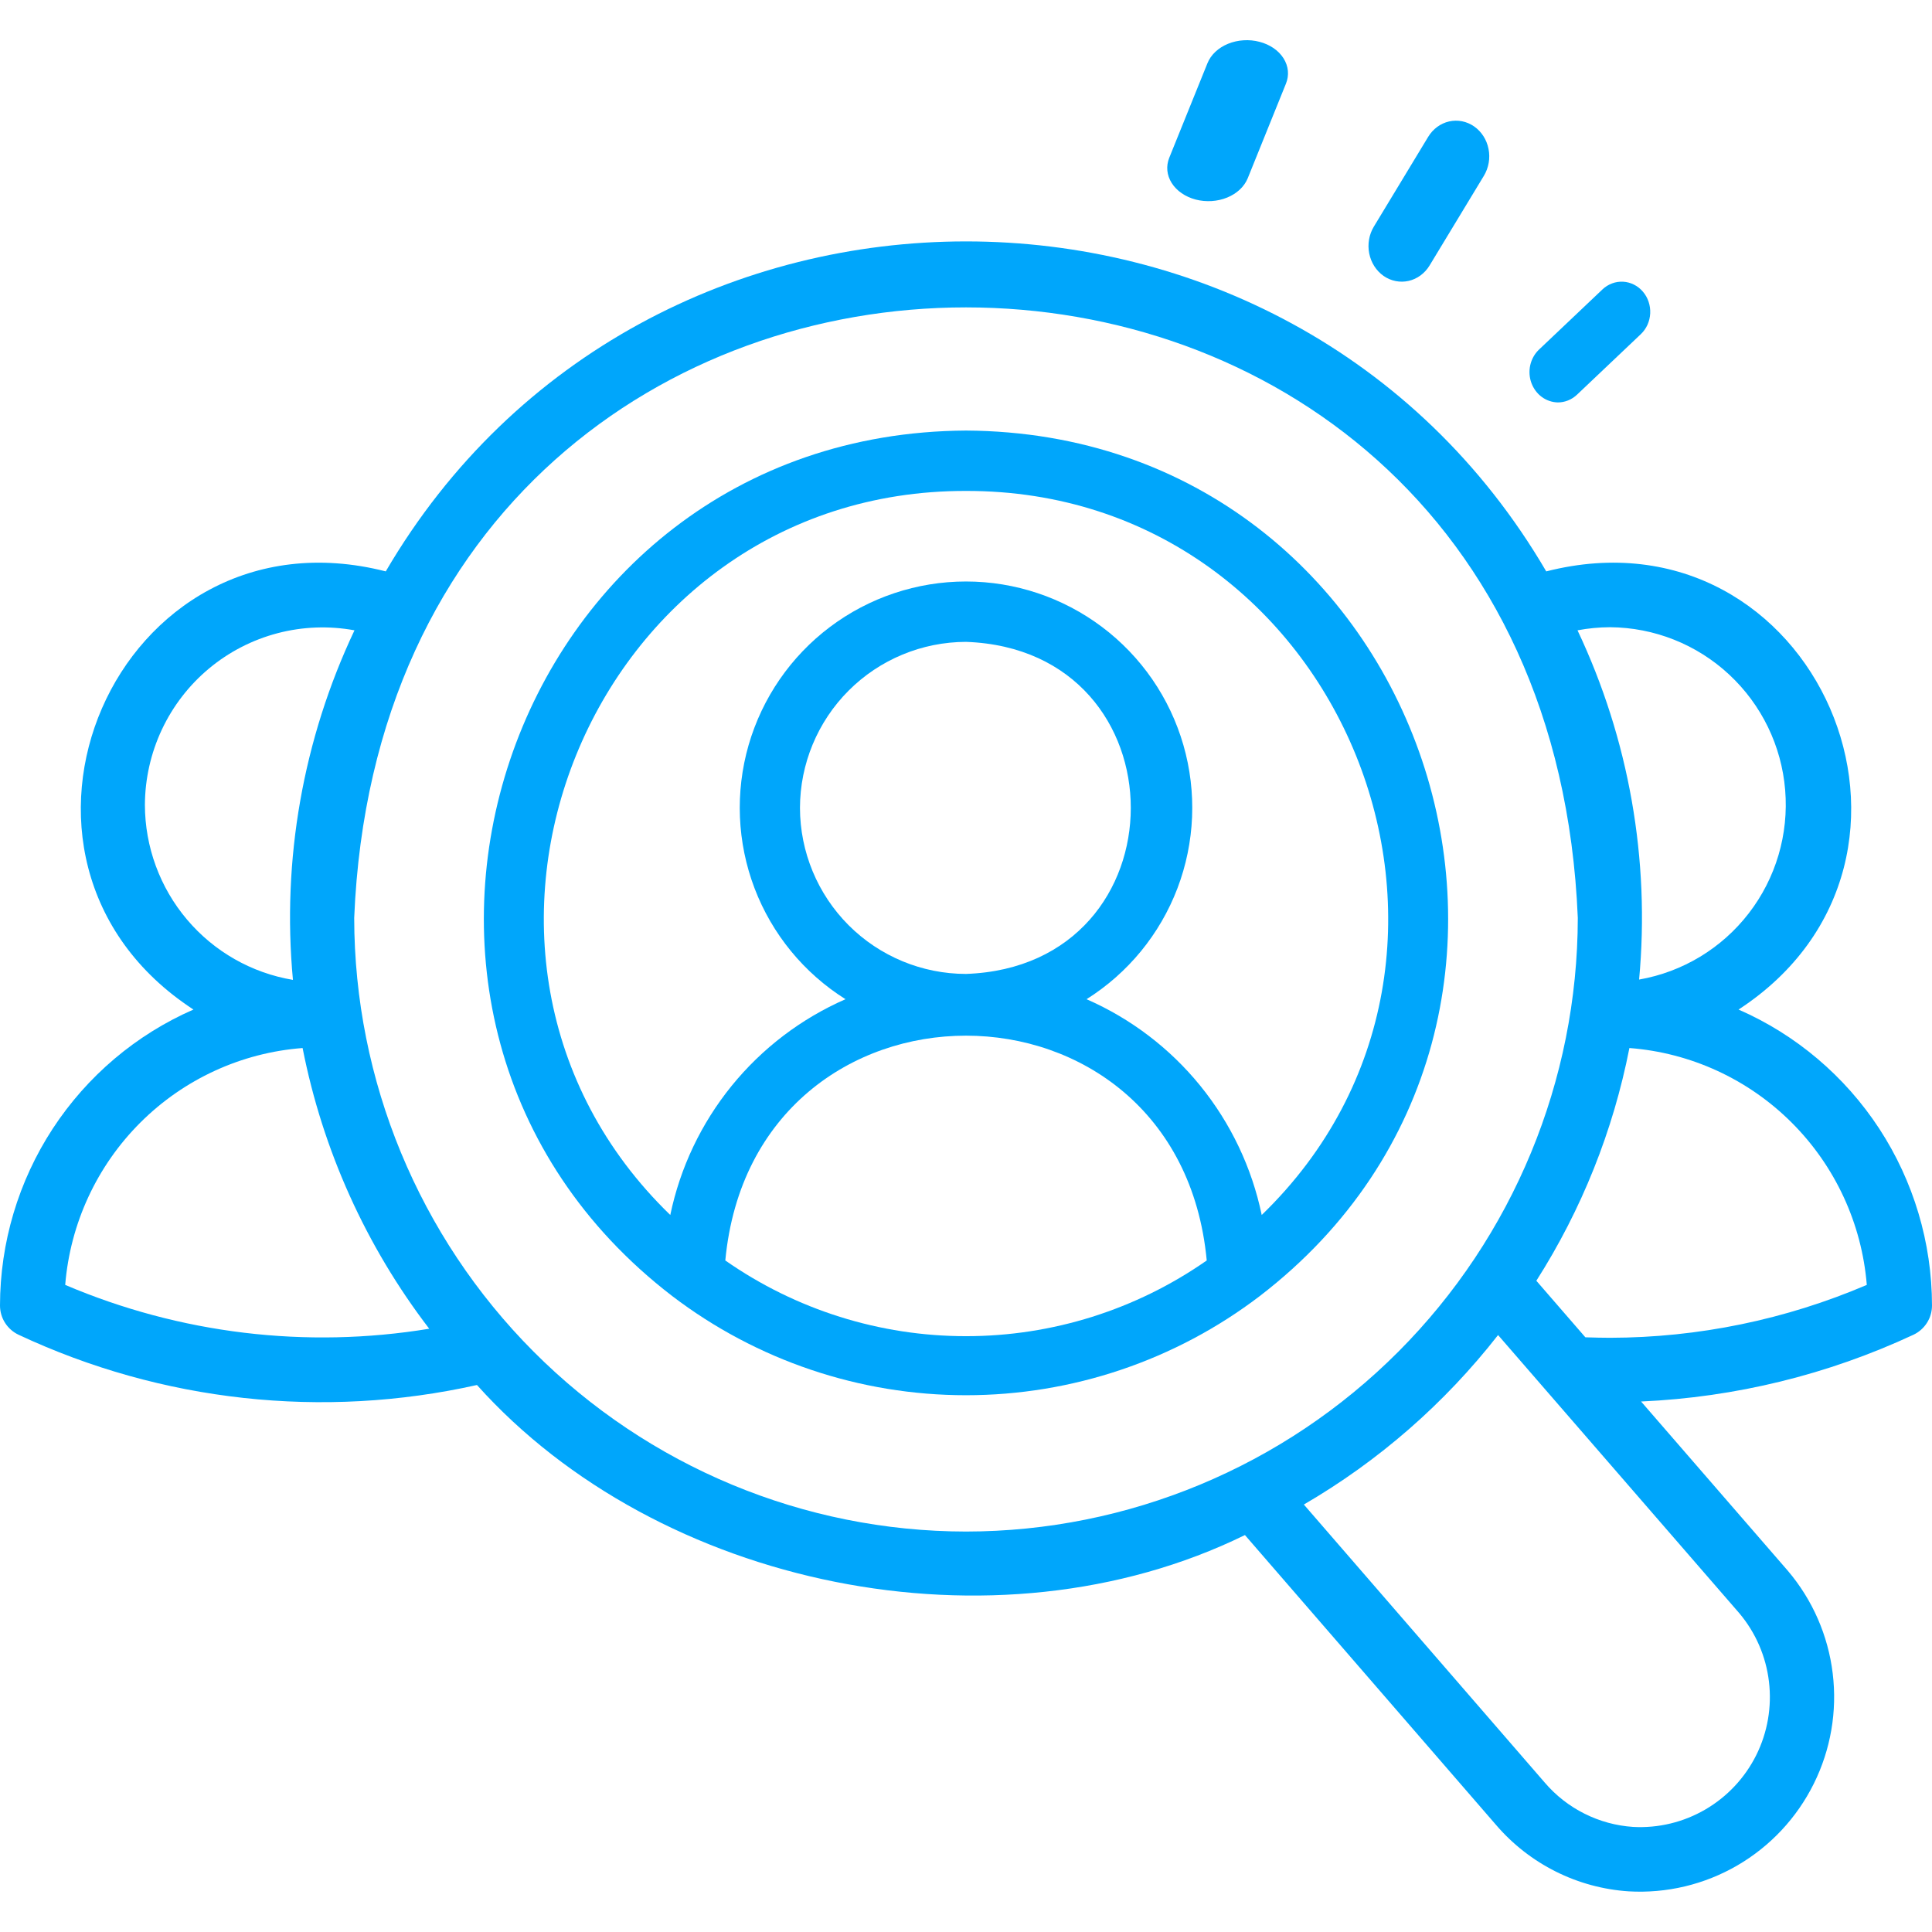 <svg width="48" height="48" viewBox="0 0 48 48" fill="none" xmlns="http://www.w3.org/2000/svg">
<path d="M43.194 25.082C48.928 21.34 45.11 12.488 38.416 14.196C32.021 3.262 15.975 3.268 9.584 14.196C2.885 12.488 -0.925 21.344 4.806 25.082C3.379 25.706 2.165 26.735 1.311 28.04C0.458 29.346 0.002 30.873 1.01283e-09 32.434C-7.65896e-06 32.587 0.043 32.737 0.125 32.865C0.207 32.994 0.324 33.097 0.462 33.162C4.016 34.827 8.02 35.266 11.85 34.41C16.348 39.431 24.715 41.185 30.93 38.138L37.171 45.342C37.583 45.822 38.087 46.215 38.652 46.498C39.217 46.781 39.832 46.948 40.462 46.99C41.406 47.045 42.345 46.822 43.162 46.347C43.98 45.872 44.641 45.166 45.062 44.318C45.484 43.47 45.648 42.516 45.533 41.575C45.419 40.634 45.032 39.748 44.419 39.026L40.772 34.82C43.114 34.716 45.413 34.153 47.538 33.162C47.676 33.097 47.793 32.994 47.875 32.865C47.957 32.737 48 32.587 48 32.434C47.998 30.873 47.542 29.346 46.689 28.04C45.835 26.735 44.621 25.706 43.194 25.082ZM40 15.583C41.098 15.59 42.154 16.009 42.959 16.758C43.765 17.507 44.262 18.53 44.352 19.628C44.443 20.726 44.121 21.818 43.449 22.689C42.777 23.561 41.805 24.148 40.723 24.337C40.999 21.359 40.471 18.362 39.193 15.66C39.459 15.61 39.729 15.584 40 15.583ZM3.6 19.996C3.603 19.349 3.747 18.71 4.022 18.125C4.297 17.54 4.697 17.022 5.194 16.608C5.69 16.195 6.271 15.896 6.895 15.732C7.52 15.568 8.172 15.544 8.807 15.66C7.528 18.365 7 21.365 7.278 24.345C6.251 24.173 5.319 23.642 4.646 22.846C3.972 22.05 3.602 21.04 3.6 19.996ZM1.62 31.923C1.744 30.399 2.406 28.969 3.487 27.89C4.568 26.811 5.997 26.154 7.518 26.038C8.016 28.575 9.093 30.962 10.664 33.012C7.607 33.515 4.471 33.137 1.62 31.923ZM24 38.051C19.97 38.047 16.107 36.439 13.257 33.581C10.408 30.723 8.805 26.847 8.8 22.805C9.635 2.578 38.368 2.584 39.2 22.805C39.195 26.847 37.593 30.723 34.743 33.581C31.893 36.439 28.03 38.047 24 38.051ZM43.212 40.079C43.618 40.561 43.875 41.152 43.949 41.779C44.024 42.405 43.915 43.04 43.634 43.605C43.353 44.169 42.913 44.639 42.369 44.956C41.825 45.273 41.201 45.424 40.573 45.389C40.153 45.361 39.742 45.249 39.366 45.06C38.989 44.872 38.654 44.609 38.38 44.289L32.394 37.38C34.255 36.297 35.892 34.868 37.219 33.169L43.212 40.079ZM40 33.237C39.82 33.237 39.61 33.232 39.388 33.225L38.17 31.82C39.295 30.055 40.079 28.094 40.482 26.038C42.003 26.154 43.432 26.811 44.513 27.89C45.594 28.969 46.256 30.399 46.38 31.923C44.363 32.786 42.193 33.233 40 33.237Z" fill="#00A6FB"/>
<path d="M24 10.697C12.518 10.765 7.705 25.291 16.701 32.2C18.799 33.799 21.363 34.664 24 34.664C26.637 34.664 29.202 33.799 31.299 32.2C40.295 25.293 35.481 10.763 24 10.697ZM24 33.197C21.861 33.198 19.773 32.541 18.02 31.316C18.722 23.866 29.281 23.872 29.981 31.316C28.227 32.541 26.14 33.198 24 33.197ZM19.875 20.072C19.877 18.979 20.312 17.93 21.085 17.157C21.858 16.384 22.907 15.949 24 15.947C29.46 16.141 29.458 24.004 24 24.197C22.907 24.196 21.858 23.761 21.085 22.988C20.312 22.214 19.877 21.166 19.875 20.072ZM31.347 30.186C31.102 29.01 30.579 27.91 29.822 26.977C29.065 26.044 28.096 25.307 26.995 24.825C28.027 24.176 28.819 23.209 29.253 22.07C29.687 20.93 29.739 19.681 29.401 18.51C29.063 17.339 28.354 16.309 27.379 15.576C26.405 14.844 25.219 14.447 24 14.447C22.781 14.447 21.595 14.844 20.621 15.576C19.647 16.309 18.938 17.339 18.599 18.51C18.262 19.681 18.313 20.93 18.747 22.07C19.181 23.209 19.974 24.176 21.006 24.825C19.905 25.307 18.936 26.044 18.178 26.977C17.421 27.91 16.898 29.01 16.653 30.186C9.989 23.737 14.625 12.179 24 12.197C33.375 12.179 38.012 23.739 31.347 30.186Z" fill="#00A6FB"/>
<path d="M34.376 6.856C34.559 6.983 34.783 7.027 34.997 6.979C35.211 6.93 35.399 6.792 35.518 6.595L36.867 4.367C36.986 4.169 37.028 3.93 36.982 3.7C36.937 3.47 36.808 3.269 36.624 3.141C36.44 3.013 36.217 2.969 36.003 3.017C35.788 3.066 35.601 3.204 35.482 3.401L34.133 5.63C34.014 5.827 33.972 6.067 34.018 6.297C34.063 6.526 34.192 6.727 34.376 6.856Z" fill="#00A6FB"/>
<path d="M29.707 4.958C29.966 5.025 30.247 5.007 30.489 4.908C30.731 4.809 30.914 4.637 30.999 4.43L31.949 2.078C31.991 1.975 32.007 1.867 31.997 1.759C31.987 1.651 31.95 1.546 31.889 1.449C31.828 1.352 31.744 1.266 31.642 1.196C31.539 1.126 31.421 1.072 31.292 1.039C31.164 1.005 31.029 0.992 30.895 1.001C30.761 1.009 30.63 1.039 30.51 1.088C30.39 1.137 30.283 1.205 30.196 1.287C30.108 1.37 30.042 1.465 30 1.568L29.05 3.919C28.966 4.127 28.988 4.353 29.111 4.548C29.235 4.743 29.449 4.89 29.707 4.958Z" fill="#00A6FB"/>
<path d="M38.704 9.998C38.88 9.998 39.049 9.93 39.18 9.806L40.765 8.303C40.834 8.237 40.891 8.158 40.931 8.069C40.971 7.98 40.994 7.884 40.999 7.786C41.004 7.688 40.99 7.59 40.959 7.497C40.928 7.404 40.88 7.319 40.817 7.246C40.755 7.173 40.679 7.113 40.595 7.071C40.511 7.029 40.419 7.004 40.326 6.999C40.233 6.994 40.14 7.008 40.051 7.041C39.964 7.074 39.882 7.124 39.813 7.19L38.228 8.693C38.124 8.795 38.051 8.928 38.018 9.075C37.986 9.221 37.996 9.374 38.047 9.514C38.099 9.655 38.188 9.776 38.305 9.862C38.422 9.948 38.561 9.995 38.704 9.998Z" fill="#00A6FB"/>
</svg>
